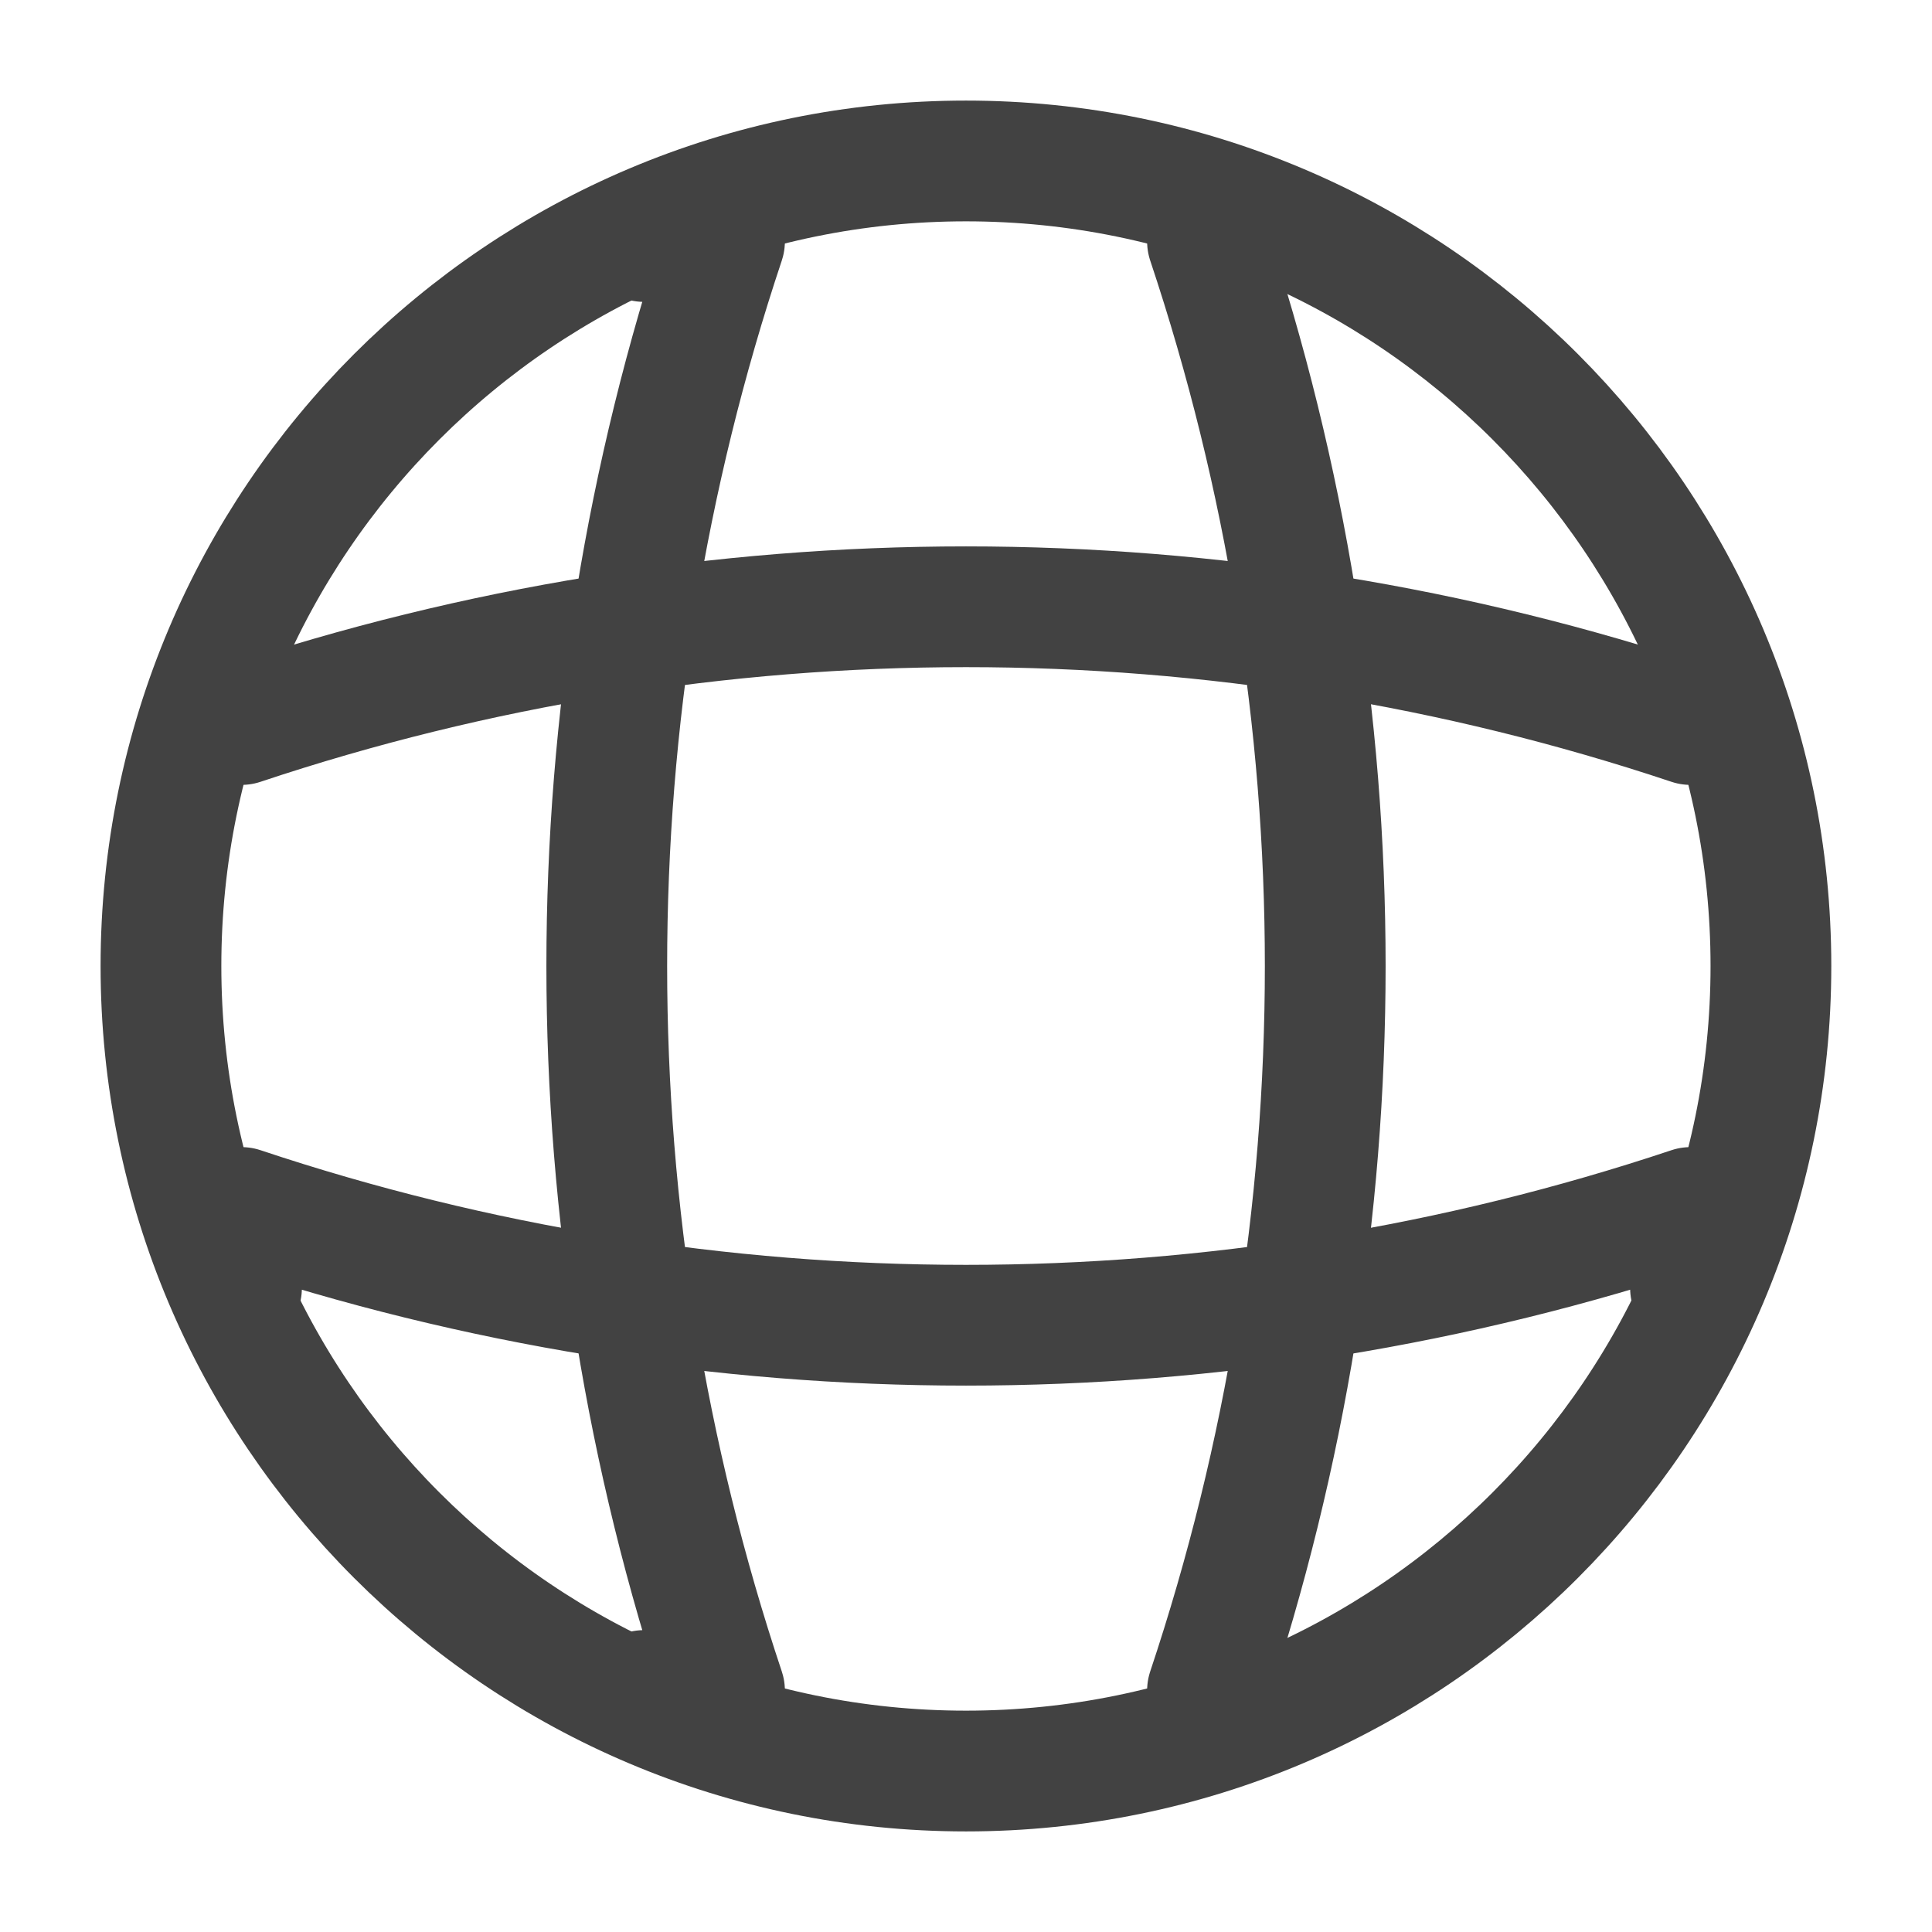<svg width="16" height="16" viewBox="0 0 16 16" fill="none" xmlns="http://www.w3.org/2000/svg">
<g id="global">
<path id="Vector" d="M8 14.667C11.682 14.667 14.666 11.682 14.666 8C14.666 4.318 11.682 1.333 8 1.333C4.318 1.333 1.333 4.318 1.333 8C1.333 11.682 4.318 14.667 8 14.667Z" stroke="#424242" stroke-linecap="round" stroke-linejoin="round"/>
<path id="Vector_2" d="M5.334 2H6C4.7 5.893 4.7 10.107 6 14H5.334" stroke="#424242" stroke-linecap="round" stroke-linejoin="round"/>
<path id="Vector_3" d="M10 2C11.3 5.893 11.3 10.107 10 14" stroke="#424242" stroke-linecap="round" stroke-linejoin="round"/>
<path id="Vector_4" d="M2 10.667V10C5.893 11.3 10.107 11.3 14 10V10.667" stroke="#424242" stroke-linecap="round" stroke-linejoin="round"/>
<path id="Vector_5" d="M2 6C5.893 4.7 10.107 4.7 14 6" stroke="#424242" stroke-linecap="round" stroke-linejoin="round"/>
</g>
</svg>
